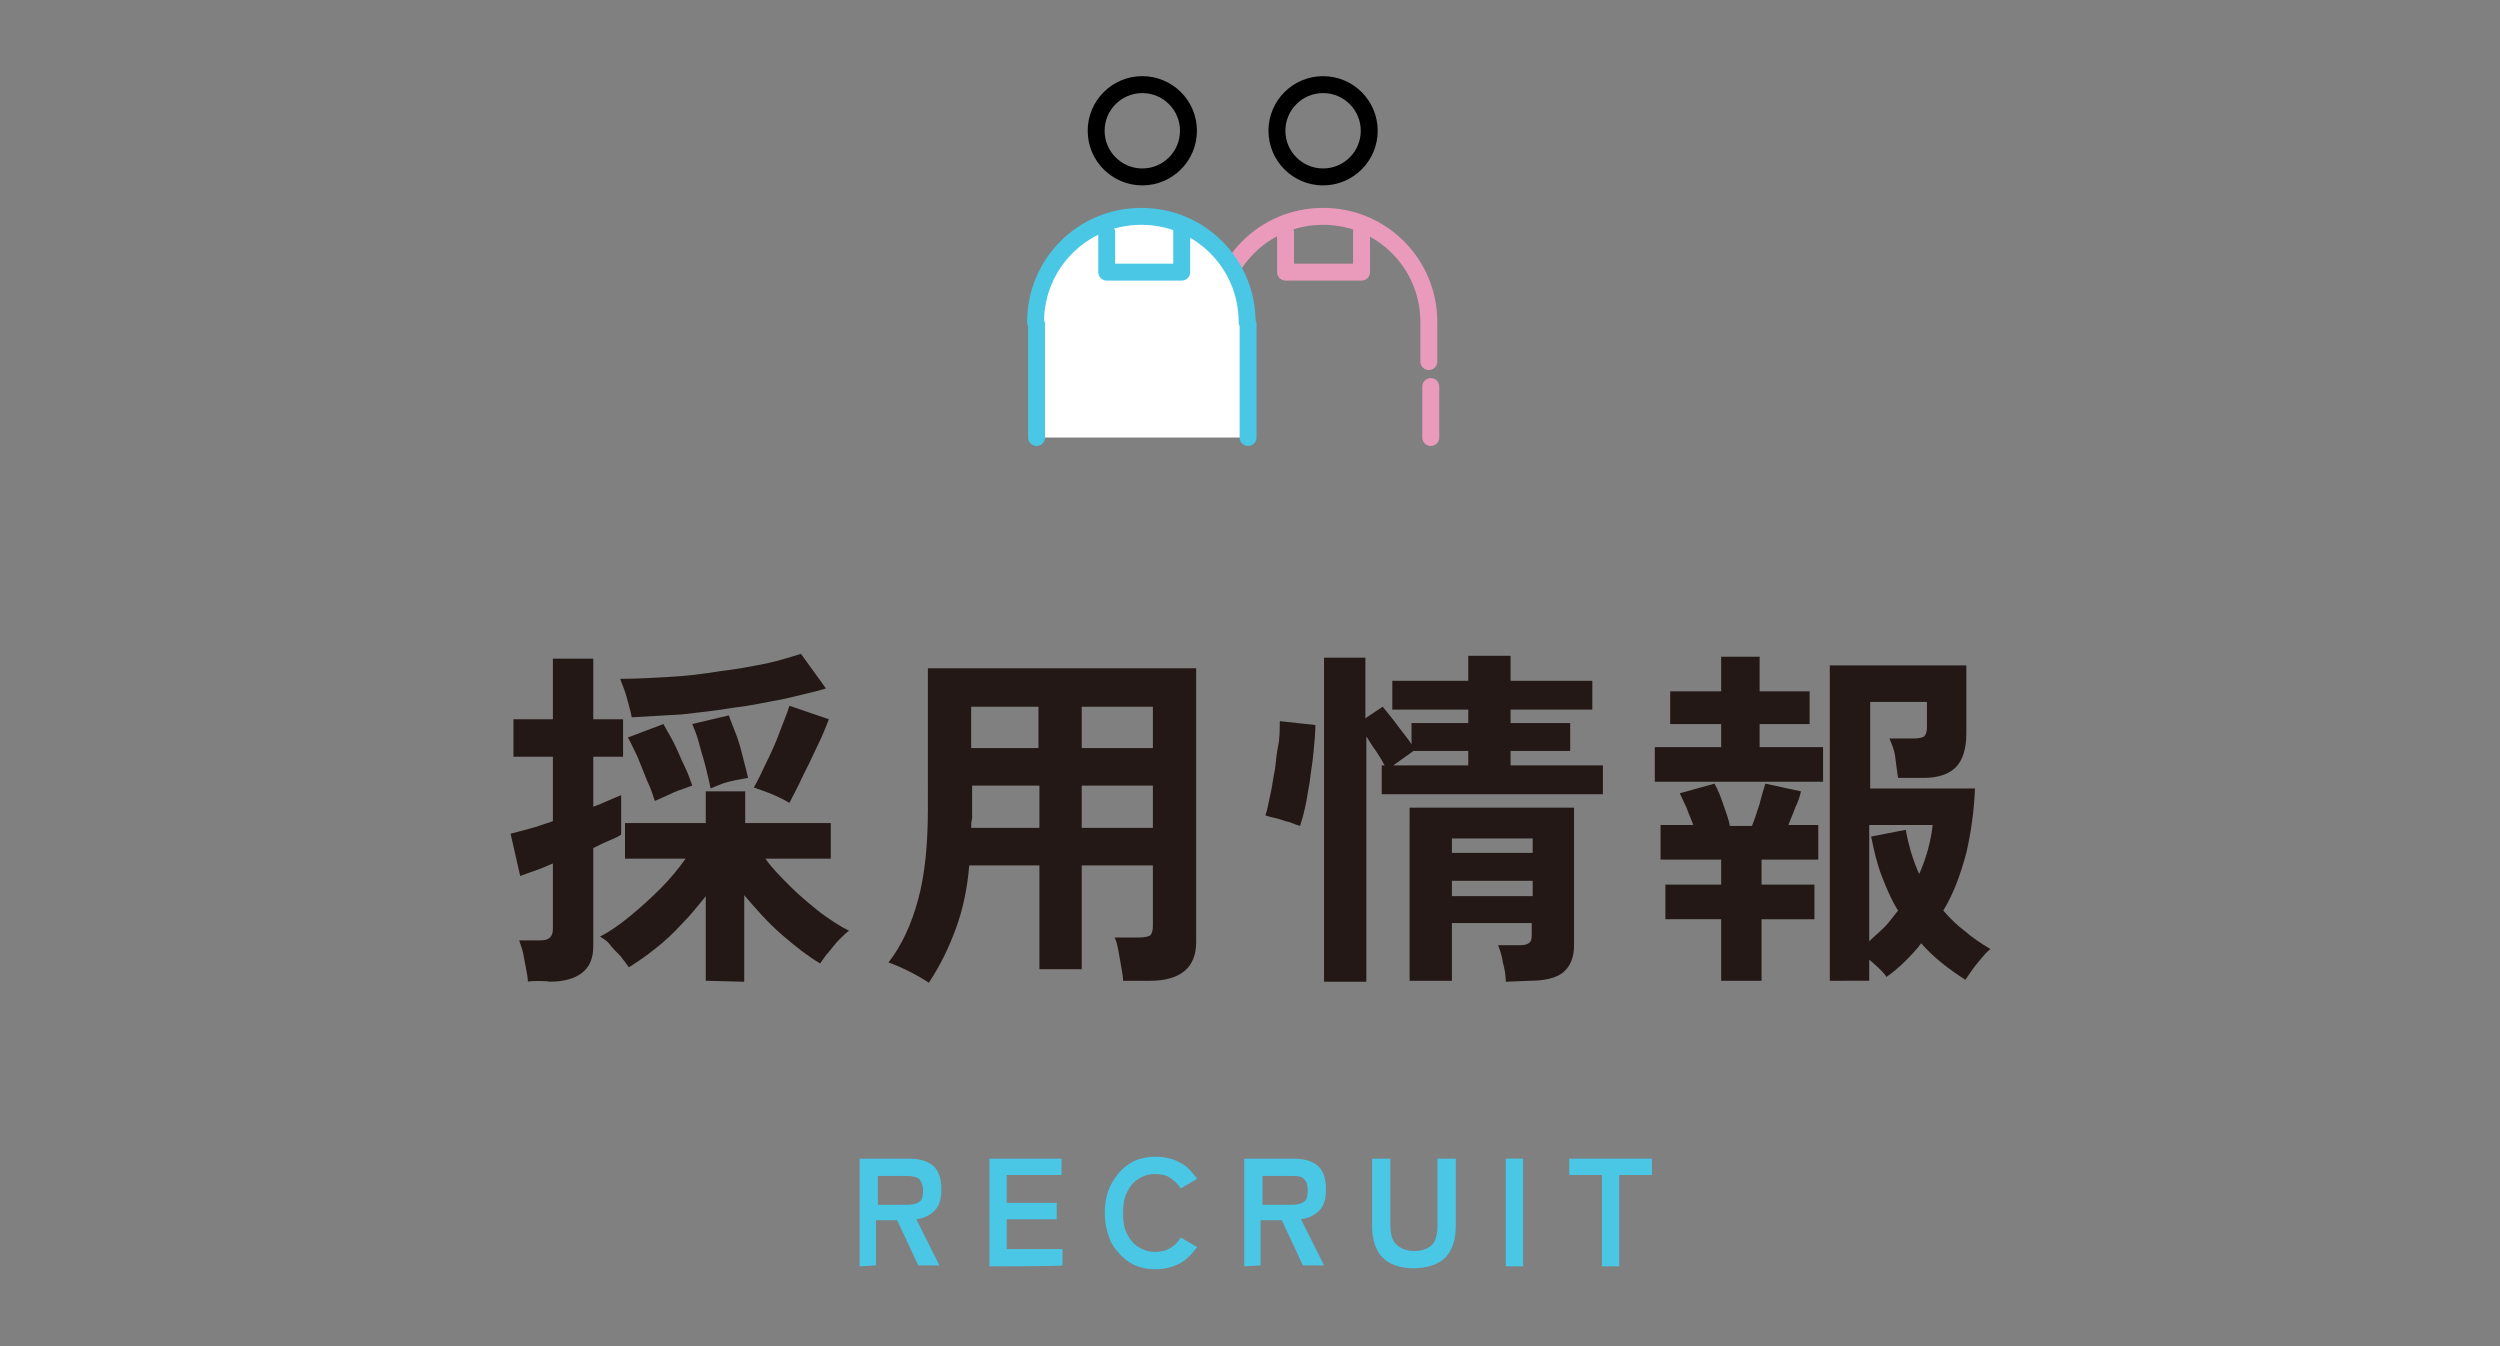 <?xml version="1.0" encoding="utf-8"?>
<!-- Generator: Adobe Illustrator 27.8.1, SVG Export Plug-In . SVG Version: 6.00 Build 0)  -->
<svg version="1.1" id="_レイヤー_2" xmlns="http://www.w3.org/2000/svg" xmlns:xlink="http://www.w3.org/1999/xlink" x="0px"
	 y="0px" viewBox="0 0 260 140" style="enable-background:new 0 0 260 140;" xml:space="preserve">
<rect x="0" y="0" width="260" height="140" fill="#808080" stroke="none"/>
<style type="text/css">
	.st0{fill:none;stroke:#EA9BBB;stroke-width:1.76;stroke-linecap:round;stroke-linejoin:round;}
	.st1{fill:none;stroke:#000000;stroke-width:1.76;stroke-linecap:round;stroke-linejoin:round;}
	.st2{fill:#FFFFFF;stroke:#49C7E5;stroke-width:1.76;stroke-linecap:round;stroke-linejoin:round;}
	.st3{fill:none;stroke:#49C7E5;stroke-width:1.76;stroke-linecap:round;stroke-linejoin:round;}
	.st4{fill:#231815;}
	.st5{fill:#49C7E5;}
</style>
<g id="_フッター">
	<g>
		<line class="st0" x1="148.8" y1="40.2" x2="148.8" y2="45.5"/>
		<path class="st0" d="M126.7,42v-8.3l-0.1-0.2c0-6.1,4.9-11,11-11s11,4.9,11,11v0.2v3.9"/>
		<circle class="st1" cx="118.8" cy="13.6" r="4.8"/>
		<circle class="st1" cx="137.6" cy="13.6" r="4.8"/>
		<path class="st2" d="M107.8,45.5V33.7l-0.1-0.2c0-6.1,4.9-11,11-11s11,4.9,11,11l0.1,0.2v11.8"/>
		<polyline class="st3" points="115.1,24.2 115.1,28.3 122.9,28.3 122.9,23.6 		"/>
		<polyline class="st0" points="133.7,24.2 133.7,28.3 141.6,28.3 141.6,23.6 		"/>
	</g>
</g>
<g id="_文字">
	<g>
		<path class="st4" d="M54.9,102.1c0-0.4-0.1-0.9-0.2-1.4c-0.1-0.5-0.2-1.1-0.3-1.6s-0.3-0.9-0.4-1.3h2.2c0.5,0,0.8-0.1,1-0.3
			c0.2-0.2,0.3-0.5,0.3-0.9v-6.8c-0.7,0.3-1.4,0.6-2,0.8c-0.6,0.2-1.1,0.4-1.4,0.5l-1-4.4c0.5-0.1,1.1-0.3,1.9-0.5
			c0.8-0.2,1.6-0.5,2.5-0.8v-6.7h-4.1v-3.9h4.1v-6.3h4.2v6.3h3.1v3.9h-3.1v5.2c0.6-0.2,1.2-0.5,1.7-0.7s0.9-0.4,1.2-0.5v4.1
			c-0.3,0.2-0.7,0.4-1.2,0.6s-1.1,0.5-1.7,0.8v10.2c0,1.3-0.4,2.2-1.2,2.8c-0.8,0.6-1.9,0.9-3.4,0.9C57.1,102,54.9,102,54.9,102.1z
			 M73.4,102v-8.8c-0.8,1-1.6,2-2.5,2.9c-0.9,1-1.9,1.9-2.8,2.6c-1,0.8-1.9,1.4-2.7,1.9c-0.2-0.3-0.5-0.7-0.9-1.2
			c-0.4-0.4-0.8-0.8-1.1-1.2s-0.7-0.6-1-0.8c1-0.5,2-1.2,3.1-2.1s2.2-1.9,3.2-2.9s1.9-2.1,2.6-3.1H65v-3.7h8.4v-3.3h4.1v3.3h8.9v3.7
			h-6.8c0.7,1,1.6,1.9,2.6,2.9s2,1.8,3.1,2.7c1.1,0.8,2,1.4,3,1.9c-0.3,0.2-0.6,0.5-1,0.9s-0.7,0.8-1.1,1.3
			c-0.4,0.4-0.6,0.8-0.9,1.2c-1.2-0.7-2.5-1.7-4-3s-2.7-2.7-3.9-4.1v9L73.4,102L73.4,102z M65.7,74.6c-0.1-0.6-0.3-1.2-0.5-2
			s-0.5-1.4-0.7-2c1.6,0,3.3-0.1,5.1-0.2c1.8-0.1,3.5-0.3,5.3-0.6c1.7-0.2,3.3-0.5,4.8-0.8c1.4-0.3,2.6-0.7,3.6-1l2.6,3.6
			c-1.3,0.4-2.8,0.7-4.4,1.1c-1.7,0.3-3.4,0.7-5.2,0.9c-1.8,0.3-3.6,0.5-5.4,0.7C69,74.4,67.3,74.5,65.7,74.6L65.7,74.6z M68.1,83.3
			c-0.2-0.6-0.4-1.3-0.8-2.1c-0.3-0.8-0.7-1.7-1-2.5c-0.4-0.8-0.7-1.5-1-2l3.7-1.4c0.3,0.6,0.7,1.2,1.1,2s0.7,1.6,1.1,2.4
			s0.6,1.5,0.8,2c-0.5,0.2-1.2,0.4-1.9,0.7C69.2,82.8,68.6,83.1,68.1,83.3z M73.9,82c-0.1-0.6-0.3-1.3-0.5-2.2
			c-0.2-0.8-0.5-1.7-0.7-2.5s-0.5-1.5-0.7-2l3.8-0.9c0.2,0.6,0.5,1.3,0.8,2.1c0.3,0.8,0.5,1.6,0.7,2.4s0.4,1.5,0.5,2
			c-0.5,0.1-1.2,0.2-2,0.4S74.4,81.8,73.9,82L73.9,82z M82.1,83.5c-0.5-0.3-1.1-0.6-1.8-0.9s-1.4-0.5-1.9-0.7
			c0.4-0.7,0.8-1.5,1.3-2.6c0.5-1,1-2.1,1.4-3.2s0.8-2,1-2.7l4.1,1.4c-0.3,0.8-0.7,1.8-1.2,2.8c-0.5,1.1-1,2.1-1.5,3.1
			C83,81.8,82.5,82.7,82.1,83.5L82.1,83.5z"/>
		<path class="st4" d="M96.6,102.2c-0.6-0.4-1.3-0.8-2.1-1.2c-0.8-0.4-1.5-0.7-2.1-0.9c1.4-1.8,2.4-4,3.1-6.6s1-5.7,1-9.4V69.5h27.9
			V98c0,2.6-1.6,4-4.8,4h-2.8c0-0.4-0.1-0.9-0.2-1.5s-0.2-1.1-0.3-1.7c-0.1-0.5-0.2-1-0.4-1.3h2.6c0.5,0,0.9-0.1,1.1-0.2
			c0.2-0.2,0.3-0.5,0.3-1V90h-7.4v10.8h-4.4V90h-7.3c-0.2,2.5-0.7,4.7-1.4,6.6S97.8,100.4,96.6,102.2L96.6,102.2z M101,86.1h7.1
			v-4.4h-7v3.4C101,85.5,101,85.8,101,86.1z M101,77.8h7v-4.3h-7V77.8z M112.5,77.8h7.4v-4.3h-7.4C112.5,73.4,112.5,77.8,112.5,77.8
			z M112.5,86.1h7.4v-4.4h-7.4V86.1z"/>
		<path class="st4" d="M135.2,85.9c-0.3-0.1-0.6-0.2-1.1-0.4c-0.5-0.1-0.9-0.3-1.4-0.4s-0.8-0.2-1.1-0.3c0.2-0.5,0.3-1.2,0.5-2.1
			c0.2-0.8,0.3-1.8,0.5-2.7c0.1-1,0.2-1.9,0.4-2.8c0.1-0.9,0.1-1.6,0.1-2.2l3.7,0.4c0,0.9-0.1,1.8-0.2,2.9c-0.1,1.1-0.3,2.1-0.4,3.1
			c-0.2,1-0.3,1.9-0.5,2.7C135.5,85,135.3,85.6,135.2,85.9L135.2,85.9z M137.7,102.1V68.4h4.3v6.3l1.8-1.2c0.4,0.5,1,1.2,1.5,1.9
			c0.6,0.8,1.1,1.4,1.5,2v-2.2h5.9v-1.4h-7.9v-3h7.9v-2.6h4.4v2.6h8.5v3h-8.5v1.4h6.2v2.9h-6.2v1.5h9.6v3h-23v-3h0.3
			c-0.2-0.4-0.5-0.9-0.9-1.5c-0.4-0.5-0.7-1.1-1-1.5v25.5C142,102.1,137.7,102.1,137.7,102.1z M144.9,79.6h7.8v-1.5H147L144.9,79.6z
			 M156.6,102.1c0-0.6-0.1-1.3-0.3-2c-0.1-0.7-0.3-1.3-0.5-1.8h2.3c0.5,0,0.8-0.1,1-0.3c0.2-0.2,0.2-0.5,0.2-1v-1H151v6h-4.4V84
			h17.1v14.3c0,1.3-0.4,2.2-1.1,2.8c-0.7,0.6-1.9,0.9-3.5,0.9L156.6,102.1L156.6,102.1z M151,88.7h8.4v-1.5H151V88.7z M151,93.2h8.4
			v-1.6H151V93.2z"/>
		<path class="st4" d="M172.1,81.3v-3.6h6.9v-2.4h-5.3v-3.4h5.3v-3.6h4v3.6h5.2v3.4H183v2.4h6.6v3.6H172.1z M179,102v-6.4h-5.8V92
			h5.8v-2.6h-6.3v-3.6h3.4c-0.2-0.6-0.5-1.2-0.7-1.8c-0.3-0.6-0.5-1.1-0.7-1.5l3.6-1c0.3,0.5,0.6,1.2,0.9,2.1
			c0.3,0.9,0.6,1.6,0.7,2.3h2.3c0.3-0.7,0.5-1.4,0.8-2.3c0.2-0.8,0.4-1.5,0.6-2.1l3.7,0.8c-0.1,0.5-0.3,1.1-0.6,1.7
			c-0.2,0.6-0.5,1.2-0.7,1.8h3.1v3.6h-5.9V92h5.5v3.6h-5.5v6.4H179L179,102z M190.3,102V69.2h14.2v7.1c0,1.6-0.4,2.8-1.1,3.5
			s-1.8,1.1-3.3,1.1h-2.7c-0.1-0.6-0.2-1.4-0.3-2.2s-0.4-1.4-0.6-1.9h2.6c0.5,0,0.8-0.1,1-0.2c0.2-0.2,0.3-0.5,0.3-0.9V73h-5.9v9
			h10.9c-0.1,2.3-0.4,4.5-0.9,6.7c-0.6,2.2-1.3,4.2-2.4,6c0.7,0.8,1.4,1.5,2.2,2.1c0.8,0.7,1.7,1.3,2.7,1.9
			c-0.4,0.3-0.8,0.8-1.3,1.4s-0.9,1.2-1.3,1.8c-1.7-1.1-3.3-2.3-4.6-3.8c-0.5,0.7-1.1,1.3-1.7,1.9c-0.6,0.6-1.2,1.1-1.9,1.6
			c-0.4-0.6-1.1-1.2-1.8-1.8v2.2L190.3,102L190.3,102z M194.4,97.9c0.5-0.5,1.1-1,1.6-1.5s0.9-1.1,1.4-1.7c-0.7-1.1-1.2-2.3-1.7-3.6
			c-0.5-1.3-0.8-2.6-1.1-4.1l3.6-0.7c0.3,1.7,0.8,3.3,1.4,4.6c0.7-1.6,1.2-3.3,1.4-5.1h-6.6L194.4,97.9L194.4,97.9z"/>
	</g>
	<g>
		<path class="st5" d="M89.4,131.7v-11.2h5.1c1,0,1.9,0.2,2.5,0.7s0.9,1.3,0.9,2.5c0,1-0.2,1.7-0.7,2.2s-1.1,0.8-1.9,0.9l2.4,4.8
			h-2.2l-2.2-4.7h-2.2v4.7L89.4,131.7L89.4,131.7z M91.3,125.3h3c0.5,0,1-0.1,1.3-0.3c0.3-0.2,0.4-0.6,0.4-1.2s-0.2-0.9-0.4-1.2
			c-0.3-0.2-0.7-0.3-1.3-0.3h-3V125.3z"/>
		<path class="st5" d="M102.9,131.7v-11.2h7.5v1.7h-5.7v2.9h5.2v1.7h-5.2v3.1h5.8v1.7C110.6,131.7,102.9,131.7,102.9,131.7z"/>
		<path class="st5" d="M120.2,132c-1,0-1.9-0.2-2.7-0.7c-0.8-0.5-1.4-1.2-1.9-2c-0.4-0.9-0.7-1.9-0.7-3.1s0.2-2.2,0.7-3.1
			s1.1-1.6,1.9-2.1s1.7-0.7,2.7-0.7c0.9,0,1.8,0.2,2.5,0.6c0.8,0.4,1.3,1,1.8,1.7l-1.7,1c-0.3-0.5-0.7-0.8-1.1-1.1s-1-0.4-1.6-0.4
			c-0.7,0-1.2,0.2-1.7,0.5s-0.9,0.8-1.2,1.4c-0.3,0.6-0.4,1.3-0.4,2.2s0.1,1.5,0.4,2.1c0.3,0.6,0.7,1.1,1.2,1.4
			c0.5,0.3,1.1,0.5,1.7,0.5s1.1-0.1,1.6-0.4s0.8-0.6,1.1-1.1l1.7,1c-0.5,0.7-1.1,1.3-1.8,1.7C121.9,131.8,121.1,132,120.2,132
			L120.2,132z"/>
		<path class="st5" d="M129.4,131.7v-11.2h5.1c1,0,1.9,0.2,2.5,0.7s0.9,1.3,0.9,2.5c0,1-0.2,1.7-0.7,2.2s-1.1,0.8-1.9,0.9l2.4,4.8
			h-2.2l-2.2-4.7h-2.2v4.7L129.4,131.7L129.4,131.7z M131.3,125.3h3c0.5,0,1-0.1,1.3-0.3s0.4-0.6,0.4-1.2s-0.1-0.9-0.4-1.2
			s-0.7-0.3-1.3-0.3h-3V125.3z"/>
		<path class="st5" d="M147,131.9c-1.4,0-2.5-0.4-3.2-1.1c-0.7-0.7-1.1-1.8-1.1-3.3v-7h1.9v6.9c0,1,0.2,1.7,0.7,2.1s1,0.6,1.8,0.6
			s1.3-0.2,1.8-0.6c0.4-0.4,0.6-1.1,0.6-2.1v-6.9h1.9v7c0,1.5-0.4,2.6-1.1,3.3S148.4,131.9,147,131.9L147,131.9z"/>
		<path class="st5" d="M156.6,131.7v-11.2h1.8v11.2H156.6z"/>
		<path class="st5" d="M166.6,131.7v-9.5h-3.4v-1.7h8.6v1.7h-3.4v9.5H166.6z"/>
	</g>
</g>
</svg>
